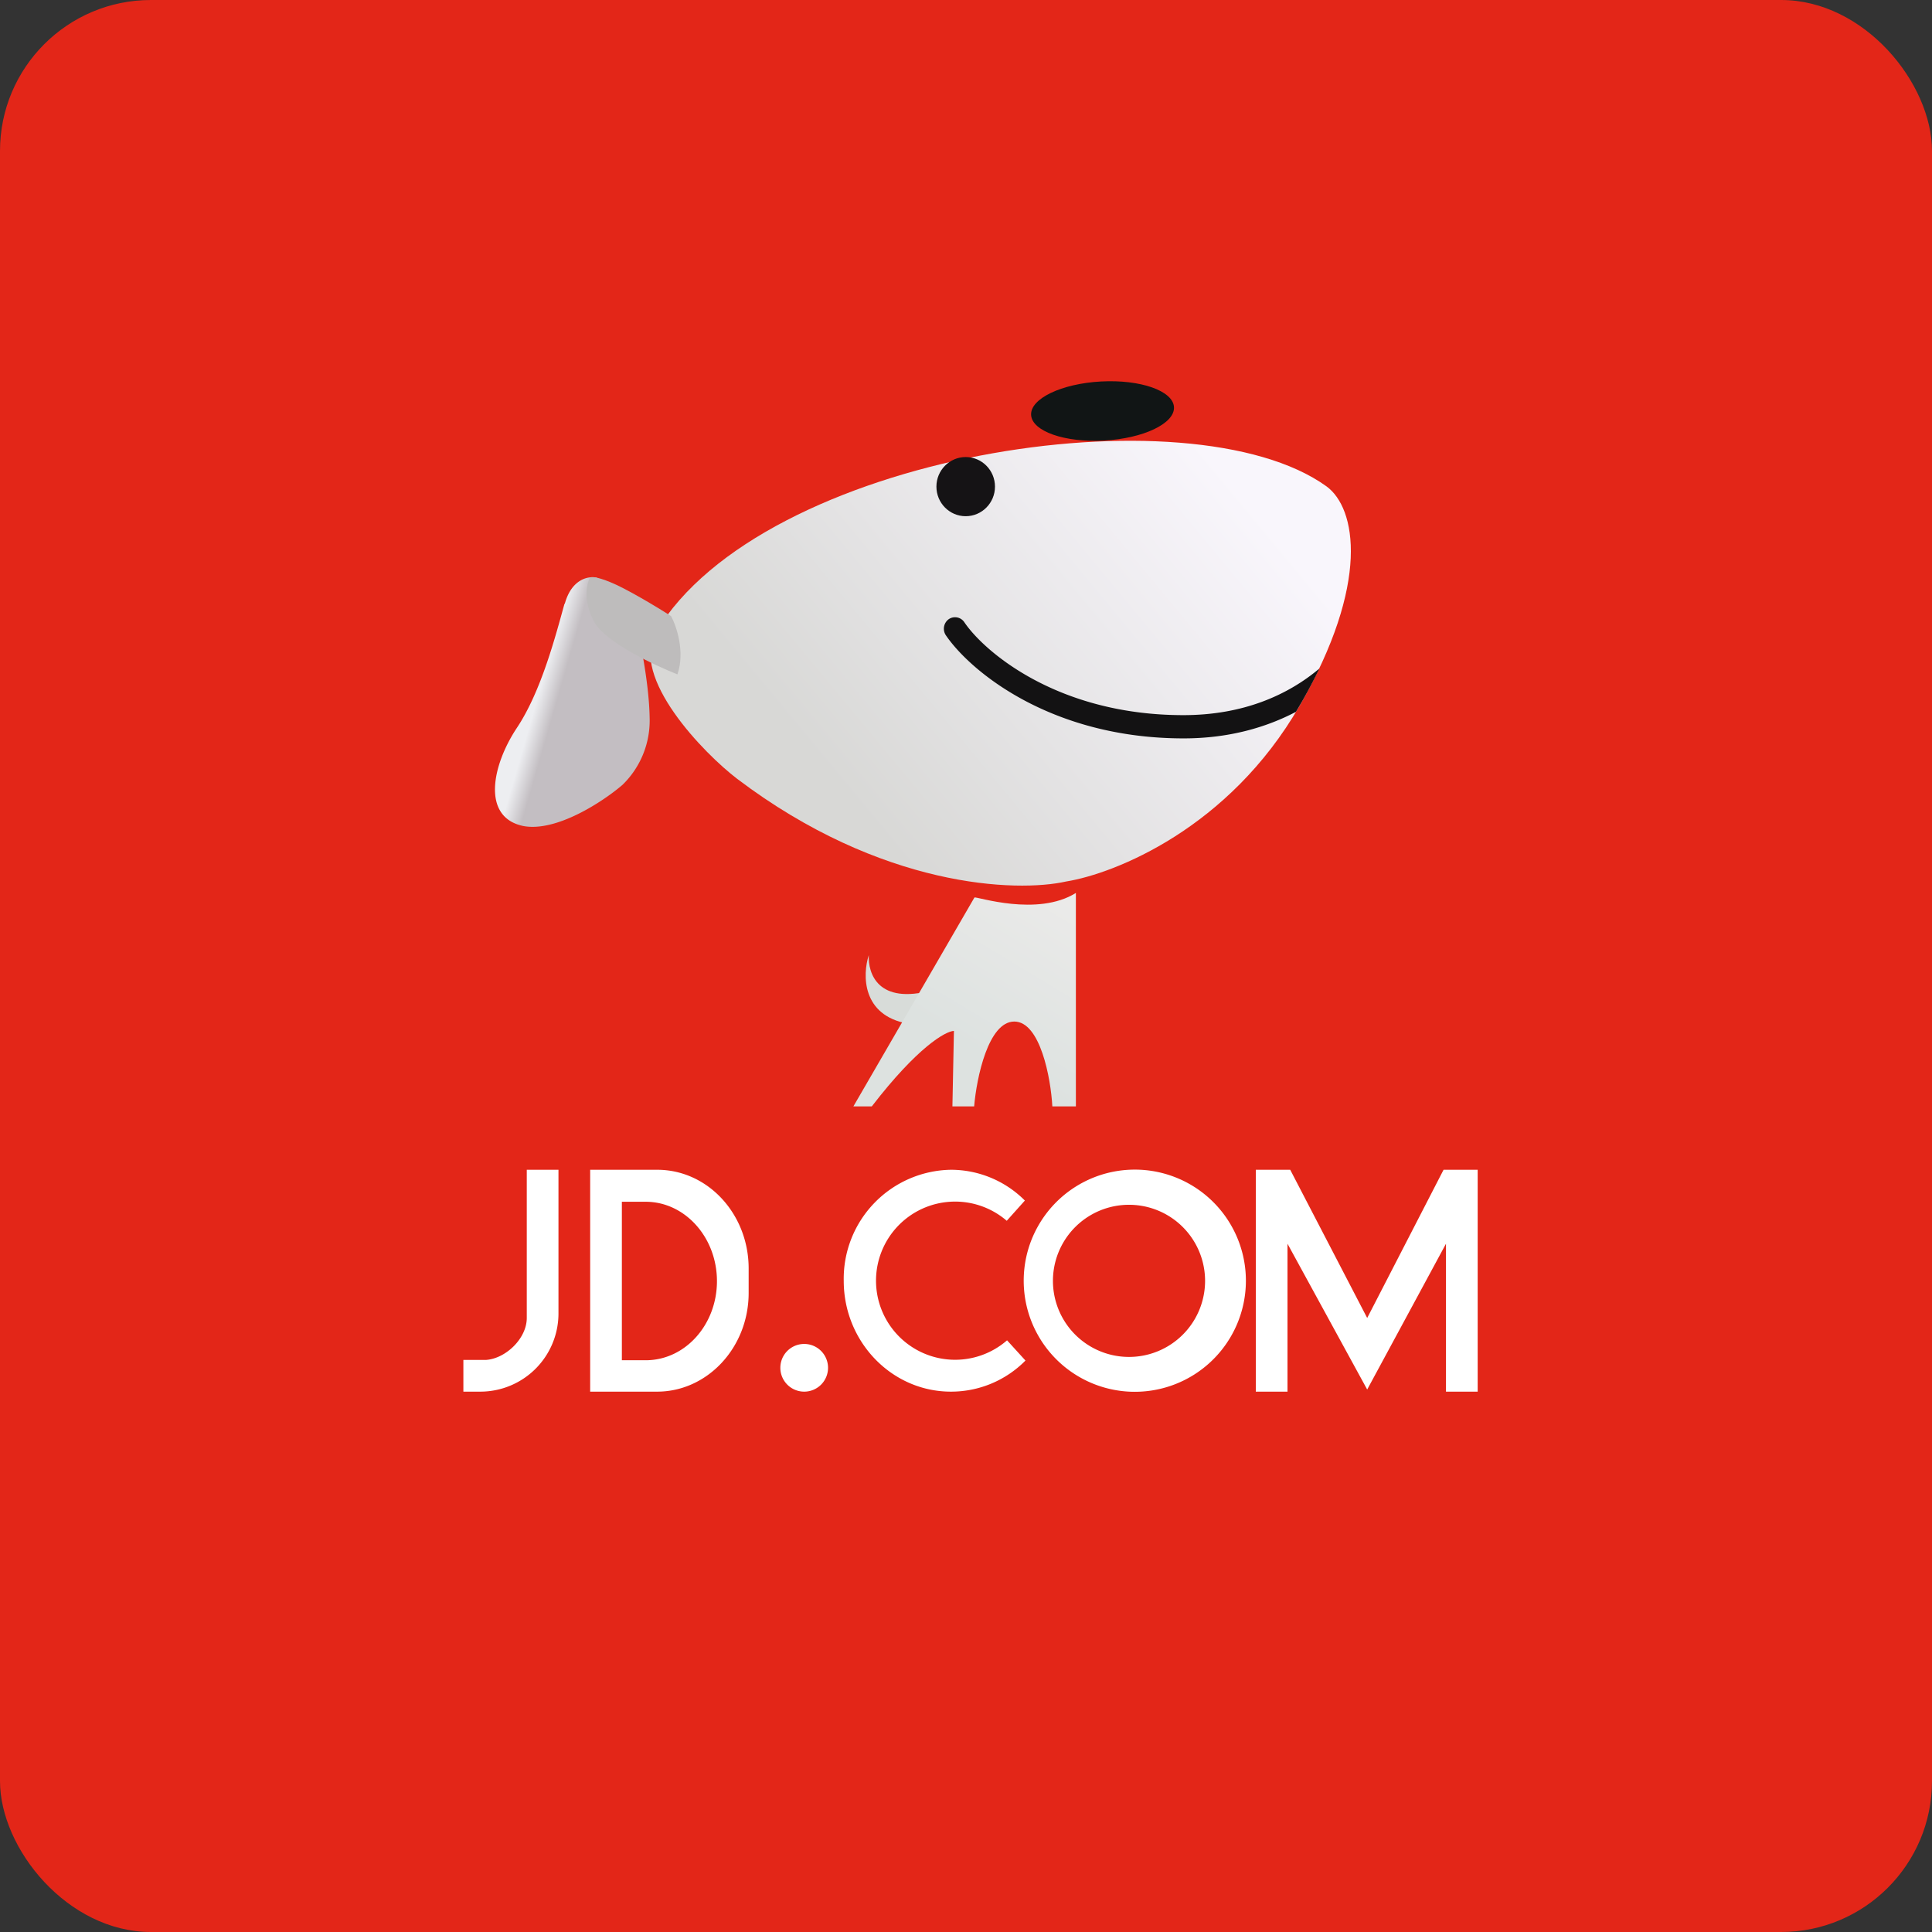 <!-- by FastBull --><svg xmlns="http://www.w3.org/2000/svg" width="64" height="64" viewBox="0 0 64 64"><rect x="0" y="0" width="64" height="64" fill="#333333" stroke="none"/><rect x="0" y="0" width="64" height="64" rx="5" ry="5" fill="#e32618" /><path fill="#e32618" d="M 2.75,2 L 61.55,2 L 61.55,60.80 L 2.75,60.80 L 2.75,2" /><path d="M 30.89,32.80 C 29.07,33.30 28.75,32.23 28.78,31.64 C 28.57,32.28 28.54,33.64 30.08,33.91 L 30.89,32.80 L 30.89,32.80" fill="#d8dcd9" /><path d="M 18.71,20 C 18.94,19.16 19.52,19.07 19.78,19.14 L 21.02,20.45 C 21.18,21.07 21.50,22.59 21.52,23.77 A 2.97,2.97 0 0,1 20.62,26 C 19.98,26.55 18.42,27.58 17.32,27.36 C 15.95,27.06 16.30,25.36 17.11,24.13 C 17.93,22.91 18.41,21.04 18.70,20 L 18.71,20" fill="url(#fb100)" /><path d="M 43.05,23.38 C 45.39,19.32 44.93,16.83 43.94,16.11 C 39.43,12.86 25.25,15.04 21.73,20.94 C 20.85,22.43 23.33,24.97 24.42,25.80 C 29.20,29.42 33.68,29.57 35.32,29.20 C 36.93,28.94 40.71,27.44 43.05,23.38" fill="url(#fb101)" /><path d="M 43.70,22.16 A 17.65,17.65 0 0,1 42.93,23.58 C 41.94,24.10 40.70,24.46 39.21,24.46 C 34.80,24.46 32.13,22.22 31.33,21.04 A 0.39,0.39 0 0,1 31.43,20.51 A 0.37,0.37 0 0,1 31.95,20.62 C 32.61,21.59 35.04,23.69 39.20,23.69 C 41.19,23.69 42.66,23.02 43.69,22.16 L 43.70,22.16" fill="#131213" /><path d="M 19.70,20.63 C 20.10,21.30 21.69,22.04 22.44,22.34 C 22.70,21.60 22.41,20.74 22.23,20.41 C 21.77,20.11 20.71,19.48 20.23,19.29 C 19.77,19.10 19.58,19.10 19.54,19.14 C 19.43,19.35 19.31,19.94 19.70,20.63 L 19.70,20.63" fill="url(#fb102)" /><ellipse cx="31.99" cy="16.12" rx="0.97" ry="0.98" fill="#151315" /><ellipse rx="2.37" ry="0.98" transform="rotate(-3.12 268.24 -663.74) skewX(-.1)" fill="url(#fb103)" /><path d="M 35.64,29.58 C 34.36,30.38 32.34,29.69 32.28,29.73 L 28.27,36.65 L 28.88,36.65 C 30.39,34.69 31.32,34.16 31.60,34.15 L 31.55,36.65 L 32.27,36.65 C 32.35,35.70 32.74,33.84 33.60,33.84 C 34.46,33.84 34.81,35.72 34.86,36.65 L 35.64,36.65 L 35.64,29.58 L 35.64,29.58" fill="url(#fb104)" /><path fill-rule="evenodd" d="M 17.45,38.75 L 18.50,38.75 L 18.50,43.53 A 2.59,2.59 0 0,1 15.93,46.10 L 15.35,46.10 L 15.35,45.05 L 16.09,45.05 C 16.75,45.01 17.45,44.34 17.45,43.66 L 17.45,38.75 M 19.55,46.10 L 19.55,38.75 L 21.77,38.75 C 23.45,38.75 24.80,40.22 24.80,42.02 L 24.80,42.83 C 24.80,44.64 23.43,46.10 21.77,46.10 L 19.55,46.10 M 20.60,45.06 L 20.60,39.81 L 21.39,39.81 C 22.69,39.81 23.75,40.99 23.75,42.44 C 23.75,43.88 22.70,45.06 21.39,45.06 L 20.60,45.06 M 37.40,46.10 A 3.68,3.68 0 1,0 37.40,38.75 A 3.68,3.68 0 0,0 37.40,46.10 M 37.40,44.95 A 2.52,2.52 0 1,0 37.40,39.91 A 2.52,2.52 0 0,0 37.40,44.95 M 31.50,46.10 A 3.46,3.46 0 0,0 33.97,45.07 L 33.36,44.40 A 2.62,2.62 0 1,1 33.35,40.44 L 33.95,39.77 A 3.46,3.46 0 0,0 31.50,38.75 A 3.61,3.61 0 0,0 27.95,42.43 C 27.95,44.45 29.54,46.10 31.50,46.10 M 27.43,45.31 A 0.79,0.79 0 1,1 25.85,45.31 A 0.79,0.79 0 0,1 27.43,45.31 M 42.65,46.10 L 41.60,46.10 L 41.60,38.75 L 42.74,38.75 L 45.29,43.66 L 47.82,38.75 L 48.95,38.75 L 48.95,46.10 L 47.90,46.10 L 47.90,41.20 L 45.29,46.03 L 42.65,41.20 L 42.65,46.10" fill="#ffffff" /><defs><linearGradient id="fb100" x1="16.83" y1="20.72" x2="20.77" y2="21.86" gradientUnits="userSpaceOnUse"><stop offset=".39" stop-color="#edeef1" /><stop offset=".55" stop-color="#c3bec2" /></linearGradient><linearGradient id="fb101" x1="38.71" y1="13.41" x2="26.03" y2="23.92" gradientUnits="userSpaceOnUse"><stop stop-color="#f9f6fc" /><stop offset="1" stop-color="#d8d8d6" /></linearGradient><linearGradient id="fb102" x1="21.46" y1="17.79" x2="20.52" y2="19.15" gradientUnits="userSpaceOnUse"><stop offset=".2" stop-color="#f3f2f0" /><stop offset="1" stop-color="#bebcbc" /></linearGradient><linearGradient id="fb103" x1="6.26" y1="0.13" x2="3.61" y2="1.54" gradientUnits="userSpaceOnUse"><stop stop-color="#4d4749" /><stop offset="1" stop-color="#111515" /></linearGradient><linearGradient id="fb104" x1="30.32" y1="33.6" x2="33.56" y2="28.23" gradientUnits="userSpaceOnUse"><stop stop-color="#dde2e0" /><stop offset="1" stop-color="#ecebea" /></linearGradient></defs></svg>